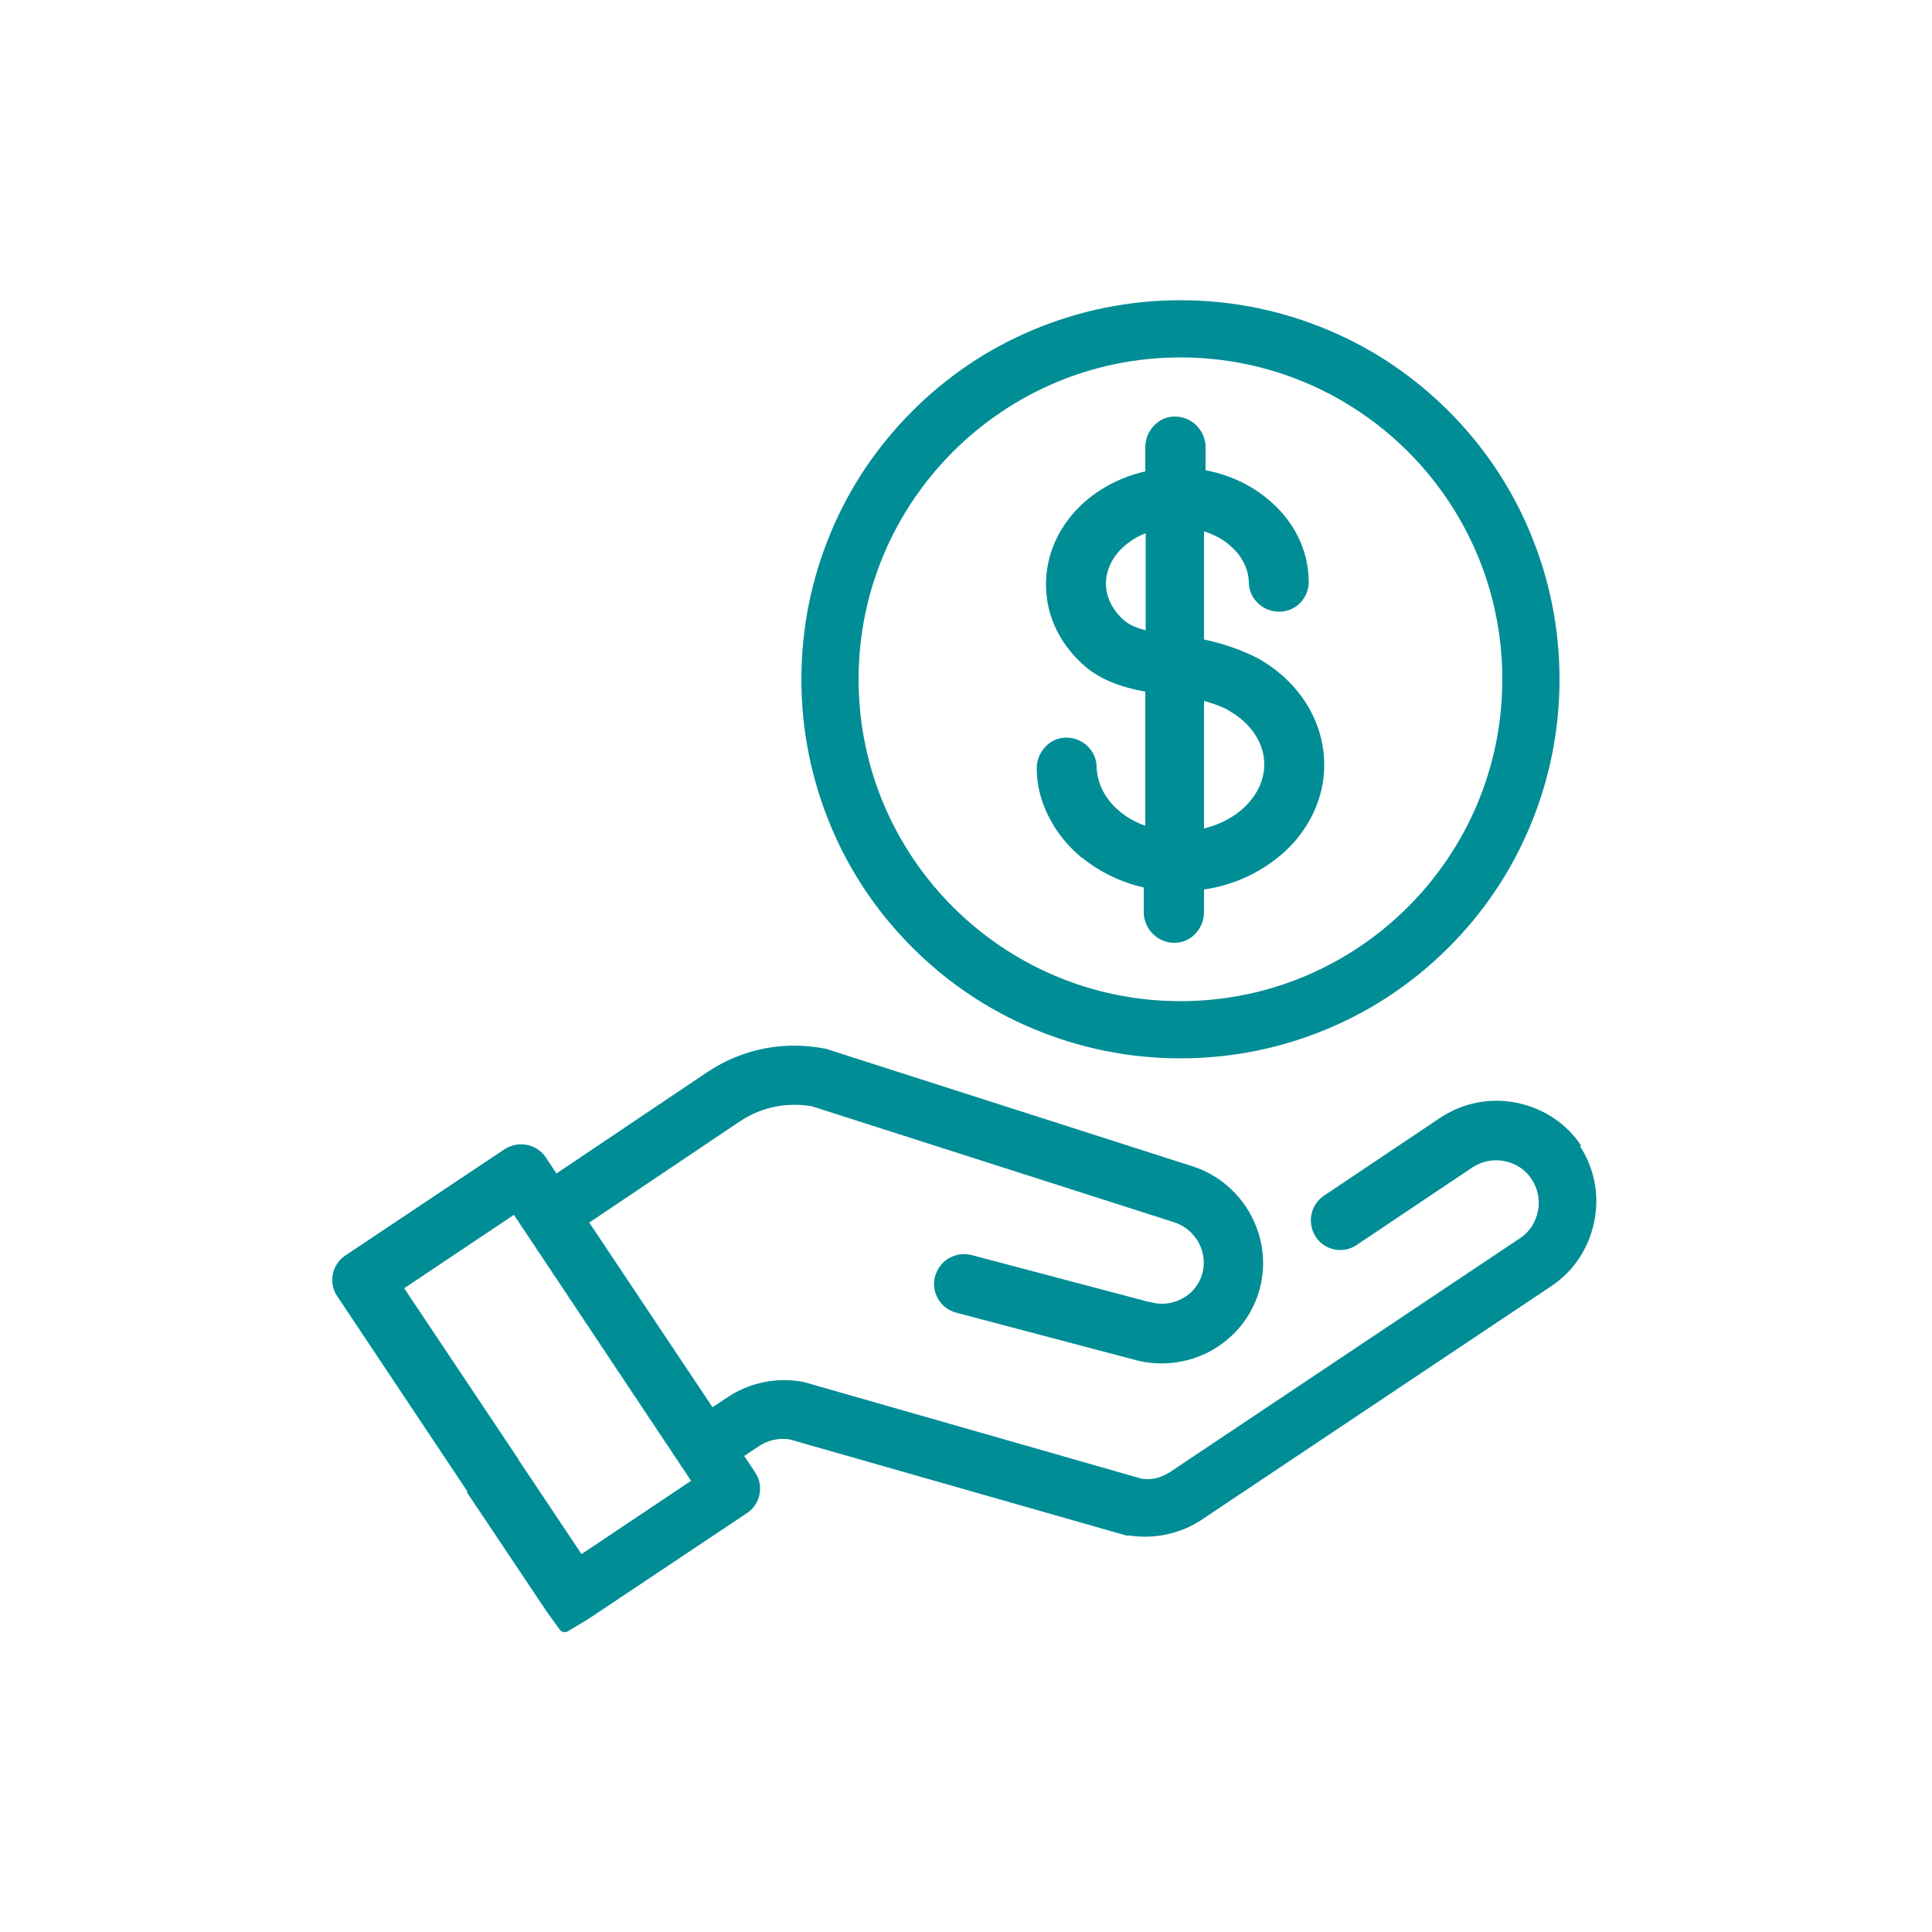 <?xml version="1.0" encoding="UTF-8"?>
<svg xmlns="http://www.w3.org/2000/svg" version="1.1" viewBox="0 0 500 500">
  <defs>
    <style>
      .cls-1 {
        fill: #008d96;
      }
    </style>
  </defs>
  <!-- Generator: Adobe Illustrator 28.6.0, SVG Export Plug-In . SVG Version: 1.2.0 Build 709)  -->
  <g>
    <g id="Layer_1">
      <g id="Layer_1-2" data-name="Layer_1">
        <g>
          <path class="cls-1" d="M409.3,296.6c-3.9-5.9-9.9-9.8-16.8-11.2-6.9-1.4-13.9,0-19.8,3.9l-30,20.1c-1.7,1.1-2.9,2.9-3.3,4.9s0,4,1.1,5.8c2.3,3.5,7.1,4.5,10.6,2.1l30-20.1c2.5-1.6,5.4-2.2,8.3-1.6s5.4,2.2,7,4.7c1.6,2.4,2.2,5.4,1.6,8.3s-2.2,5.4-4.7,7l-90.4,60.4c-.9.6-1.8,1-2.8,1.4-1.5.5-3,.6-4.6.4l-87-24.9c-.3,0-.6-.2-.8-.2-6.8-1.2-13.7.2-19.4,4l-3.9,2.6-31.9-47.8,39-26.2c5.5-3.7,12.1-5,18.6-3.9l93.7,30h0c5.7,1.8,9,7.9,7.3,13.5-.8,2.7-2.7,5-5.2,6.3-2.6,1.4-5.6,1.7-8.5.8h-.2l-45.8-12.1c-2-.5-4-.2-5.8.8s-3,2.7-3.6,4.7c-.6,2.1-.2,4.4,1,6.2,1,1.6,2.6,2.7,4.4,3.2l45.8,12.1h0c6.6,1.9,13.7,1.2,19.8-2,6.2-3.3,10.8-8.8,12.8-15.5,4.1-13.6-3.7-28.2-17.3-32.5h0l-93.6-30c-.5-.2-.9-.3-1.3-.4-10.7-2.1-21.5,0-30.6,6.1l-39,26.2-2.7-4.1c-1.1-1.7-2.9-2.9-4.9-3.3s-4,0-5.8,1.1l-41.2,27.5c-3.5,2.3-4.5,7.1-2.1,10.6l33.6,50.4s0,.1,0,.2c0,0,0,.1,0,.2l20.6,30.8,3.4,4.7c.3.4.8.6,1.2.6s.5,0,.8-.2l5.2-3.1,41.2-27.5c3.5-2.3,4.5-7.1,2.1-10.6l-2.8-4.2,3.9-2.6c2.3-1.5,5.1-2.1,7.8-1.7l87.2,24.9h.8c4,.6,8.1.3,11.9-.9,2.4-.7,4.7-1.8,6.8-3.2l90.4-60.4c5.9-3.9,9.8-9.9,11.2-16.8,1.4-6.9,0-13.9-3.9-19.8l.4.3ZM178.9,383.2l-28.4,19-16.3-24.4s0-.1-.1-.2c0,0,0-.1-.1-.2l-29.4-44,28.4-19,45.9,68.9h0Z"/>
          <path class="cls-1" d="M280.1,222c4.5,3.7,10,6.3,15.9,7.7v6.7c.2,4.2,3.7,7.6,7.9,7.6s.1,0,.1,0c2.1,0,4-.9,5.4-2.4s2.2-3.5,2.2-5.5v-5.9c7.6-1.1,14.5-4.3,20.1-9.1,3.5-3,6.2-6.6,8.1-10.5,2-4.2,3-8.6,2.9-13.2-.2-11-6.6-21.1-17.1-27-1-.5-6-3.2-14-4.9v-28c2.4.8,4.7,1.9,6.5,3.5,3.2,2.6,5,6.1,5.1,9.7,0,4.2,3.6,7.6,7.8,7.6s.1,0,.1,0c4.3,0,7.7-3.6,7.6-7.9-.1-8.3-4-15.9-10.8-21.4-4.5-3.7-10-6.2-15.9-7.3v-6.3c-.2-4.2-3.7-7.6-7.9-7.6s-.1,0-.1,0c-2.1,0-4,.9-5.4,2.4s-2.2,3.5-2.2,5.5v6.3c-5.8,1.3-11.2,4-15.6,7.8-6.6,5.8-10.2,13.6-10.1,21.8.1,8.1,3.8,15.5,10.4,21.1h0c3.8,3.1,8.7,5.1,15.3,6.3v34.7c-3.5-1.2-6.4-3.2-8.6-5.6-2.5-2.8-3.9-6.1-4-9.6,0-4.2-3.6-7.6-7.8-7.6s-.1,0-.1,0c-2.1,0-4,.9-5.4,2.4s-2.2,3.5-2.2,5.5c0,4.6,1.2,9,3.4,13.1,2,3.9,4.9,7.3,8.4,10.2h0ZM286.2,151.2c0-3.6,1.6-7.1,4.8-9.9,1.6-1.4,3.4-2.5,5.5-3.3v25.1c-2.4-.6-4.2-1.4-5.4-2.4-3.1-2.6-4.8-6-4.9-9.5h0ZM318,183.9c5.7,3.2,9.1,8.3,9.2,13.7.1,7.7-6.4,14.6-15.6,16.8v-33c4,1.1,6.2,2.3,6.5,2.5h-.1Z"/>
          <path class="cls-1" d="M236.1,245.2c9,9,19.5,16.1,31.2,21,12.1,5.1,25,7.7,38.2,7.7s26.1-2.6,38.2-7.7c11.7-4.9,22.2-12,31.2-21s16.1-19.5,21-31.2c5.1-12.1,7.7-25,7.7-38.2s-2.6-26.1-7.7-38.2c-4.9-11.7-12-22.2-21-31.2s-19.5-16.1-31.2-21c-12.1-5.1-25-7.7-38.2-7.7s-26.1,2.6-38.2,7.7c-11.7,4.9-22.2,12-31.2,21s-16.1,19.5-21,31.2c-5.1,12.1-7.7,25-7.7,38.2s2.6,26.1,7.7,38.2c4.9,11.7,12,22.2,21,31.2h0ZM222.2,175.8c0-45.9,37.3-83.3,83.3-83.3s83.3,37.3,83.3,83.3-37.3,83.3-83.3,83.3-83.3-37.3-83.3-83.3Z"/>
        </g>
      </g>
    </g>
  </g>
</svg>